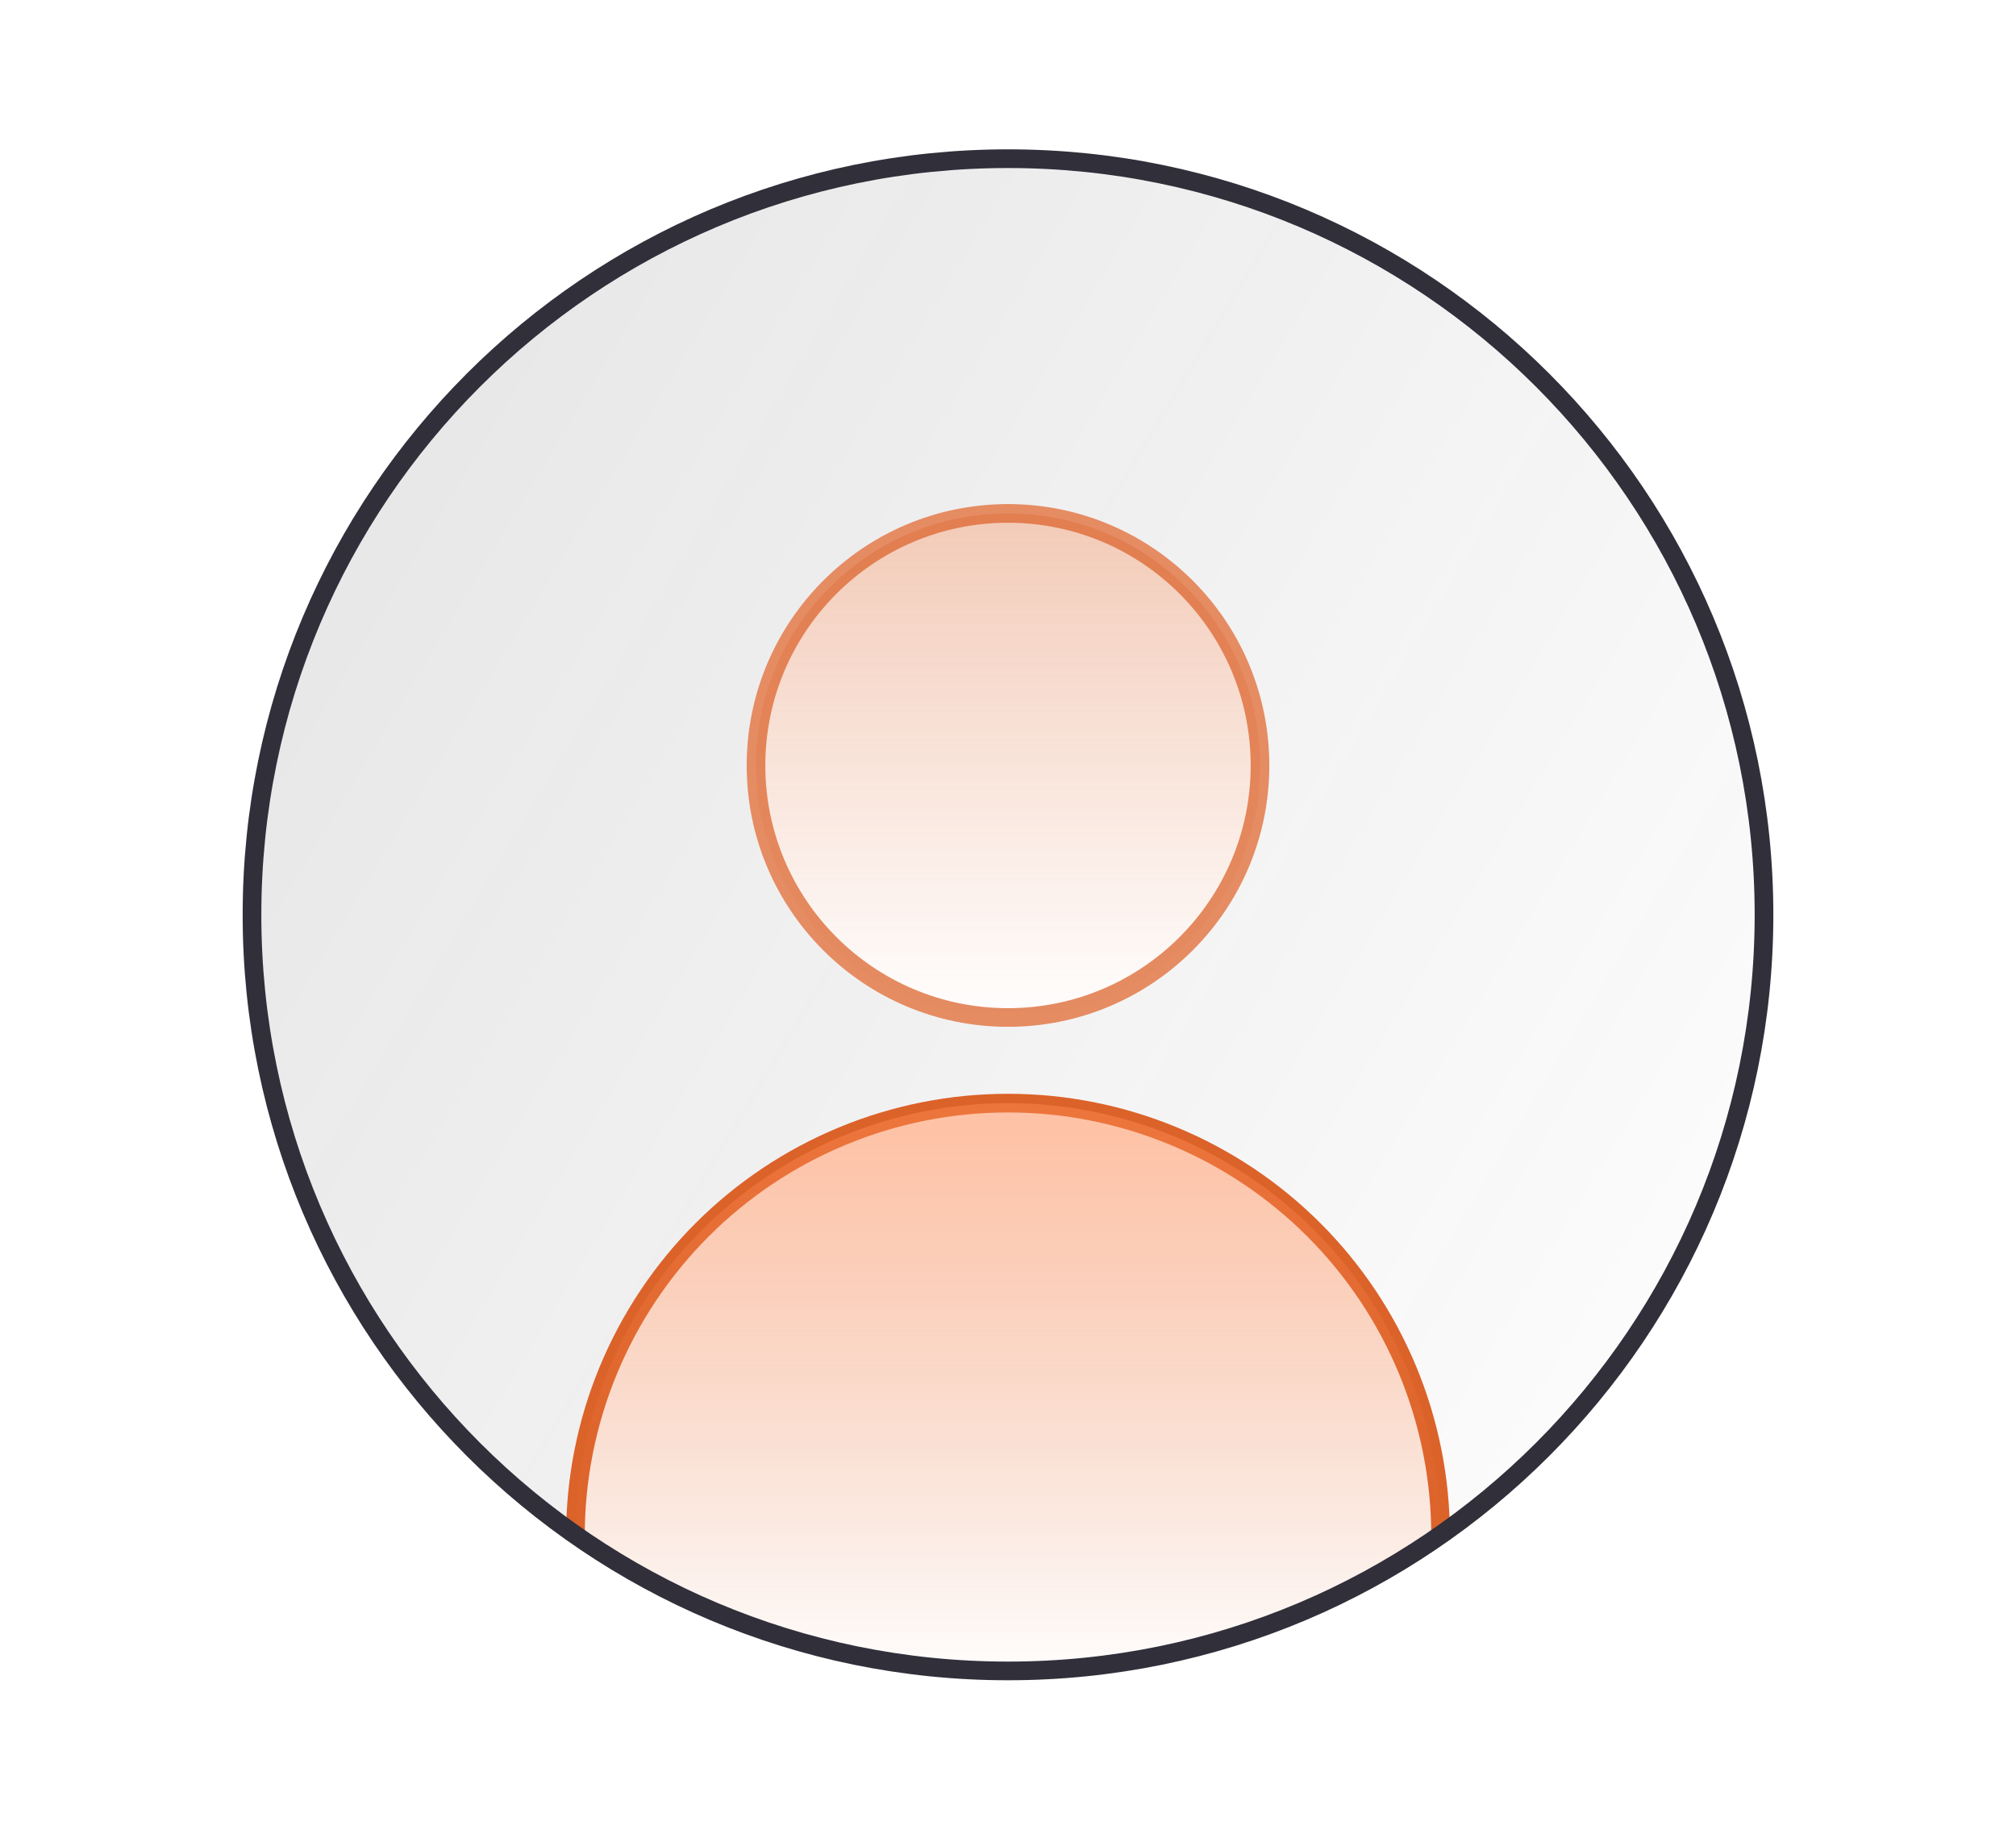 <?xml version="1.0" encoding="UTF-8"?> <svg xmlns="http://www.w3.org/2000/svg" width="108" height="98" viewBox="0 0 108 98" fill="none"> <path fill-rule="evenodd" clip-rule="evenodd" d="M95 49C95 71.644 76.644 90 54 90C31.356 90 13 71.644 13 49C13 26.356 31.356 8 54 8C76.644 8 95 26.356 95 49ZM40 41C40 48.732 46.268 55 54 55C61.732 55 68 48.732 68 41C68 33.268 61.732 27 54 27C46.268 27 40 33.268 40 41ZM31 82.5C31 79.476 31.595 76.01 32.751 73.216C33.907 70.422 35.601 67.883 37.736 65.745C39.872 63.606 42.408 61.91 45.198 60.753C47.989 59.596 50.98 59 54 59C57.02 59 60.011 59.596 62.802 60.753C65.592 61.91 68.128 63.606 70.263 65.745C72.399 67.883 74.093 70.422 75.249 73.216C76.405 76.01 77 79.476 77 82.5C77 82.5 67.5 89.5 54 89.5C40.5 89.5 31 82.5 31 82.5Z" fill="url(#paint0_linear_547_1194)" fill-opacity="0.13"></path> <path d="M54 54.5C46.544 54.5 40.5 48.456 40.5 41C40.5 33.544 46.544 27.5 54 27.5C61.456 27.5 67.5 33.544 67.5 41C67.5 48.456 61.456 54.5 54 54.5Z" fill="url(#paint1_linear_547_1194)" fill-opacity="0.5" stroke="#DB6229" stroke-opacity="0.73"></path> <path d="M30.826 82.261C30.826 79.218 31.425 76.204 32.59 73.393C33.755 70.581 35.462 68.026 37.613 65.874C39.765 63.722 42.32 62.016 45.132 60.851C47.943 59.686 50.957 59.087 54 59.087C57.043 59.087 60.056 59.686 62.868 60.851C65.68 62.016 68.234 63.722 70.386 65.874C72.538 68.026 74.245 70.581 75.41 73.393C76.574 76.204 77.174 79.218 77.174 82.261" stroke="#DB6229"></path> <path d="M32.59 73.393C31.425 76.204 30.826 79.218 30.826 82.261C30.826 82.261 44.423 90.283 54 90.283C63.577 90.283 77.174 82.261 77.174 82.261C77.174 79.218 76.574 76.204 75.41 73.393C74.245 70.581 72.538 68.026 70.386 65.874C68.234 63.722 65.68 62.016 62.868 60.851C60.056 59.686 57.043 59.087 54 59.087C50.957 59.087 47.943 59.686 45.132 60.851C42.32 62.016 39.765 63.722 37.613 65.874C35.462 68.026 33.755 70.581 32.59 73.393Z" fill="url(#paint2_linear_547_1194)" fill-opacity="0.5"></path> <path d="M54 89.5C76.368 89.5 94.5 71.368 94.5 49C94.5 26.633 76.368 8.5 54 8.5C31.633 8.5 13.5 26.633 13.5 49C13.5 71.368 31.633 89.5 54 89.5Z" stroke="#302F3A"></path> <defs> <linearGradient id="paint0_linear_547_1194" x1="13" y1="8" x2="109.435" y2="65.998" gradientUnits="userSpaceOnUse"> <stop stop-color="#30303A"></stop> <stop offset="1" stop-color="#30303A" stop-opacity="0"></stop> </linearGradient> <linearGradient id="paint1_linear_547_1194" x1="54" y1="28.4" x2="54" y2="55" gradientUnits="userSpaceOnUse"> <stop stop-color="#DB6229" stop-opacity="0.65"></stop> <stop offset="1" stop-color="#DB6229" stop-opacity="0"></stop> </linearGradient> <linearGradient id="paint2_linear_547_1194" x1="54" y1="60.647" x2="54" y2="90.283" gradientUnits="userSpaceOnUse"> <stop stop-color="#FD874F"></stop> <stop offset="1" stop-color="#DB6229" stop-opacity="0"></stop> </linearGradient> </defs> </svg> 